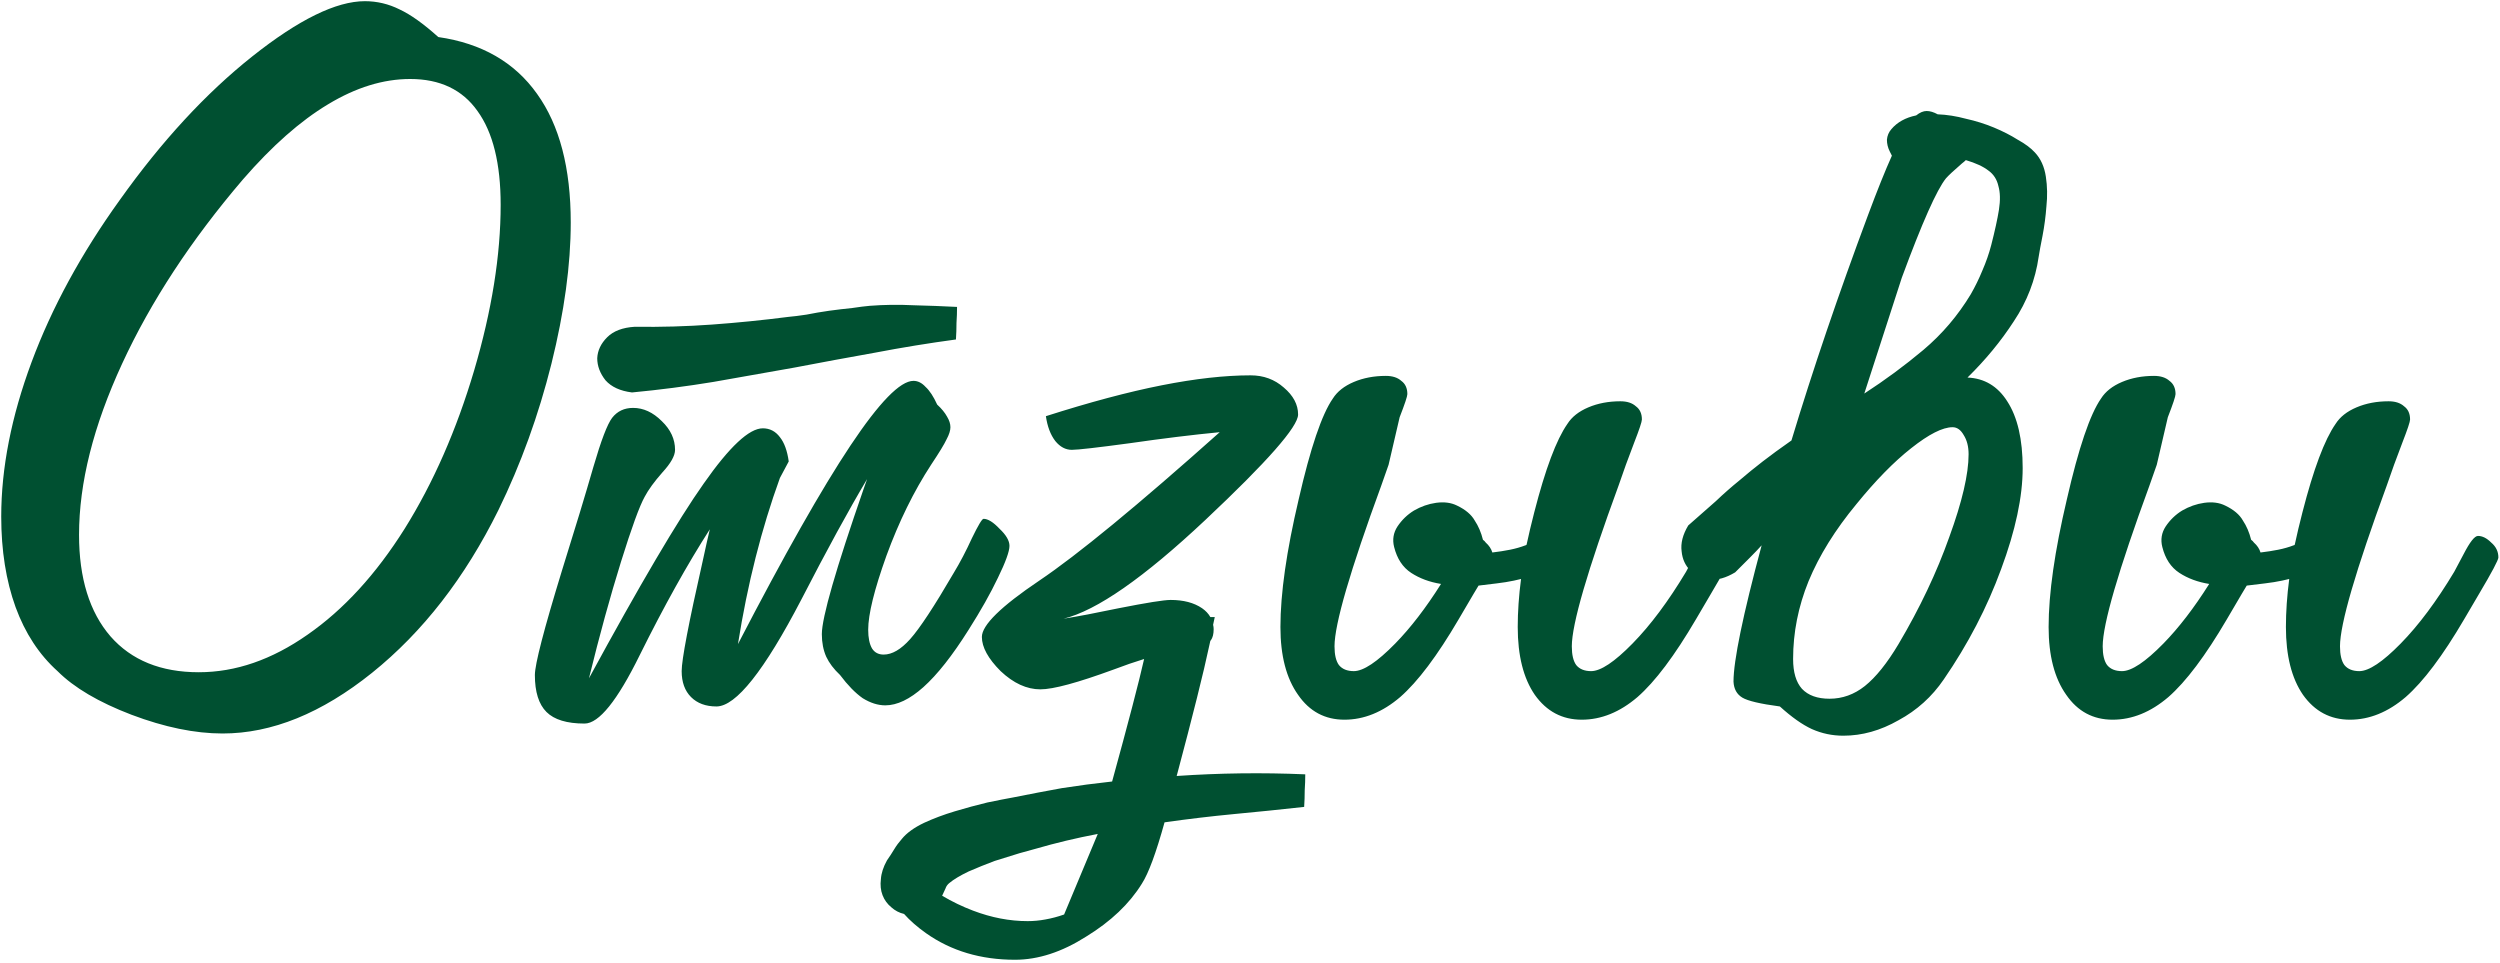 <?xml version="1.0" encoding="UTF-8"?> <svg xmlns="http://www.w3.org/2000/svg" width="553" height="213" viewBox="0 0 553 213" fill="none"> <path d="M17.484 118.304C17.484 127.907 19.804 135.394 24.442 140.765C29.081 146.054 35.592 148.699 43.974 148.699C52.112 148.699 60.128 145.932 68.022 140.398C75.997 134.865 83.158 127.052 89.506 116.961C95.853 106.788 100.98 95.11 104.887 81.927C108.793 68.662 110.746 56.455 110.746 45.306C110.746 36.191 109.037 29.274 105.619 24.554C102.283 19.834 97.318 17.474 90.727 17.474C84.786 17.474 78.723 19.345 72.538 23.089C66.435 26.751 60.168 32.285 53.739 39.69C42.265 53.118 33.353 66.709 27.006 80.462C20.658 94.215 17.484 106.829 17.484 118.304ZM96.952 8.196C106.555 9.58 113.839 13.771 118.803 20.77C123.767 27.687 126.249 37.168 126.249 49.212C126.249 58.571 124.825 68.987 121.977 80.462C119.128 91.855 115.222 102.638 110.258 112.811C102.852 127.785 93.534 139.788 82.304 148.821C71.155 157.773 60.128 162.249 49.223 162.249C43.119 162.249 36.405 160.866 29.081 158.099C21.838 155.332 16.386 152.117 12.724 148.455C8.655 144.793 5.562 140.073 3.446 134.295C1.33 128.436 0.272 121.762 0.272 114.275C0.272 103.533 2.51 92.14 6.986 80.096C11.462 68.051 17.973 56.089 26.518 44.207C35.795 31.186 45.56 20.607 55.815 12.469C66.068 4.331 74.369 0.262 80.717 0.262C83.402 0.262 85.966 0.872 88.407 2.093C90.849 3.232 93.697 5.267 96.952 8.196ZM185.819 149.31C184.436 148.007 183.419 146.665 182.768 145.281C182.117 143.816 181.791 142.148 181.791 140.276C181.791 136.614 184.883 125.872 191.068 108.05L191.801 105.975C187.732 112.811 182.89 121.681 177.274 132.586C169.055 148.374 162.789 156.268 158.476 156.268C156.116 156.268 154.244 155.576 152.86 154.192C151.477 152.809 150.785 150.896 150.785 148.455C150.785 145.932 152.331 137.835 155.424 124.163C156.075 121.152 156.604 118.792 157.011 117.083C152.047 124.814 146.879 134.091 141.508 144.915C136.544 155.006 132.475 160.052 129.301 160.052C125.395 160.052 122.587 159.197 120.878 157.488C119.169 155.779 118.314 153.053 118.314 149.31C118.314 146.95 120.308 139.259 124.296 126.238C127.226 116.88 129.545 109.23 131.254 103.289C132.963 97.43 134.346 93.808 135.404 92.425C136.544 90.96 138.09 90.228 140.043 90.228C142.322 90.228 144.438 91.204 146.391 93.157C148.344 95.029 149.32 97.145 149.32 99.505C149.32 100.807 148.384 102.475 146.513 104.51C144.722 106.544 143.42 108.335 142.606 109.881C141.467 111.915 139.717 116.717 137.357 124.285C134.997 131.854 132.637 140.439 130.277 150.042C141.508 129.371 149.971 115.008 155.668 106.951C161.365 98.813 165.718 94.744 168.729 94.744C170.276 94.744 171.537 95.395 172.514 96.697C173.49 97.918 174.141 99.708 174.467 102.068L172.514 105.73C170.479 111.346 168.689 117.205 167.143 123.309C165.596 129.412 164.294 135.8 163.236 142.474C173.49 122.698 181.791 108.05 188.139 98.528C194.486 89.007 199.125 84.246 202.055 84.246C203.031 84.246 203.926 84.694 204.74 85.589C205.635 86.403 206.49 87.705 207.304 89.495C208.28 90.39 209.013 91.285 209.501 92.181C209.989 92.995 210.233 93.768 210.233 94.5C210.233 95.232 209.949 96.128 209.379 97.186C208.891 98.243 207.751 100.115 205.961 102.801C202.136 108.66 198.84 115.374 196.073 122.942C193.388 130.429 192.045 135.882 192.045 139.3C192.045 141.09 192.33 142.474 192.899 143.45C193.469 144.345 194.324 144.793 195.463 144.793C197.335 144.793 199.288 143.654 201.322 141.375C203.438 139.015 206.653 134.132 210.966 126.727C212.349 124.448 213.692 121.884 214.994 119.036C216.378 116.188 217.232 114.764 217.558 114.764C218.534 114.764 219.714 115.496 221.098 116.961C222.562 118.344 223.295 119.606 223.295 120.745C223.295 121.966 222.44 124.326 220.731 127.825C219.104 131.243 216.947 135.068 214.262 139.3C210.681 144.996 207.344 149.228 204.252 151.995C201.241 154.681 198.433 156.023 195.829 156.023C194.201 156.023 192.533 155.494 190.824 154.437C189.197 153.297 187.528 151.588 185.819 149.31ZM139.799 86.81C137.195 86.484 135.242 85.589 133.939 84.124C132.719 82.578 132.108 80.95 132.108 79.241C132.19 77.532 132.922 75.986 134.306 74.603C135.689 73.219 137.724 72.446 140.409 72.283C146.187 72.365 151.884 72.202 157.499 71.795C163.114 71.388 168.77 70.818 174.467 70.086C175.443 70.005 176.745 69.842 178.373 69.598C180.001 69.272 181.669 68.987 183.378 68.743C185.168 68.499 186.877 68.296 188.505 68.133C190.132 67.889 191.435 67.726 192.411 67.644C195.585 67.4 198.799 67.36 202.055 67.522C205.31 67.604 208.524 67.726 211.698 67.889C211.698 69.028 211.658 70.208 211.576 71.429C211.576 72.649 211.535 73.87 211.454 75.091C205.432 75.905 199.451 76.881 193.51 78.02C187.569 79.079 181.628 80.177 175.688 81.316C169.747 82.374 163.765 83.432 157.743 84.49C151.802 85.467 145.821 86.24 139.799 86.81ZM235.258 136.858C238.35 136.37 242.419 135.597 247.465 134.539C253.65 133.318 257.475 132.708 258.939 132.708C261.788 132.708 264.107 133.318 265.897 134.539C266.711 135.109 267.322 135.76 267.729 136.492H268.705L268.339 138.201C268.42 138.527 268.461 138.852 268.461 139.178C268.461 140.236 268.257 141.049 267.851 141.619L267.729 141.741L267.484 142.84C266.264 148.618 263.863 158.221 260.282 171.648C269.722 170.997 279.203 170.875 288.725 171.282C288.725 172.422 288.684 173.602 288.603 174.822C288.603 176.043 288.562 177.264 288.48 178.484C283.354 179.054 278.186 179.583 272.978 180.071C267.851 180.56 262.724 181.17 257.597 181.902C255.725 188.657 254.057 193.174 252.592 195.452C249.825 199.928 245.715 203.834 240.263 207.171C234.892 210.589 229.643 212.298 224.516 212.298C216.947 212.298 210.396 210.345 204.862 206.438C202.909 205.055 201.282 203.631 199.979 202.166C198.922 201.922 197.986 201.434 197.172 200.701C196.277 199.969 195.626 199.074 195.219 198.016C194.812 196.958 194.69 195.778 194.853 194.476C194.934 193.174 195.382 191.79 196.195 190.325C196.765 189.511 197.294 188.698 197.782 187.884C198.271 187.07 198.84 186.297 199.491 185.564C200.549 184.262 202.177 183.082 204.374 182.024C206.49 181.048 208.769 180.193 211.21 179.461C213.651 178.729 216.052 178.077 218.412 177.508C220.772 177.02 222.644 176.653 224.027 176.409C227.689 175.677 231.311 174.985 234.892 174.334C238.554 173.764 242.257 173.276 246 172.869C249.581 159.848 251.941 150.815 253.08 145.77C250.964 146.421 248.726 147.194 246.366 148.089C238.391 151.019 232.979 152.483 230.131 152.483C227.12 152.483 224.19 151.141 221.342 148.455C218.575 145.688 217.191 143.165 217.191 140.887C217.191 138.283 221.423 134.132 229.887 128.436C238.35 122.739 251.656 111.793 269.804 95.599C263.863 96.168 257.23 96.982 249.906 98.04C242.663 99.017 238.391 99.505 237.089 99.505C235.705 99.505 234.485 98.854 233.427 97.552C232.369 96.168 231.677 94.337 231.352 92.059C241.036 88.966 249.581 86.688 256.986 85.223C264.392 83.758 270.943 83.025 276.64 83.025C279.488 83.025 281.929 83.921 283.964 85.711C286.08 87.501 287.138 89.495 287.138 91.692C287.138 94.378 280.302 102.15 266.63 115.008C253.039 127.785 242.582 135.068 235.258 136.858ZM242.826 184.466C238.106 185.361 233.508 186.46 229.032 187.762C228.381 187.924 227.201 188.25 225.492 188.738C223.865 189.227 222.034 189.796 219.999 190.447C218.046 191.18 216.133 191.953 214.262 192.767C212.39 193.662 210.966 194.516 209.989 195.33C209.582 195.656 209.298 196.062 209.135 196.551C208.891 197.039 208.646 197.568 208.402 198.138C210.6 199.44 212.878 200.538 215.238 201.434C219.307 202.98 223.336 203.753 227.323 203.753C228.625 203.753 229.927 203.631 231.229 203.387C232.613 203.143 233.996 202.776 235.38 202.288L242.826 184.466ZM349.882 159.197C345.569 159.197 342.11 157.366 339.506 153.704C336.983 150.042 335.722 145.037 335.722 138.689C335.722 135.353 335.966 131.813 336.454 128.069L334.867 128.436C333.728 128.68 332.466 128.883 331.083 129.046C329.781 129.209 328.438 129.371 327.055 129.534C326.729 130.104 326.363 130.714 325.956 131.365C324.573 133.725 323.474 135.597 322.66 136.98C317.94 145.037 313.627 150.774 309.721 154.192C305.814 157.529 301.705 159.197 297.392 159.197C293.078 159.197 289.66 157.366 287.138 153.704C284.534 150.042 283.231 145.037 283.231 138.689C283.231 131.284 284.574 121.884 287.26 110.491C289.864 99.098 292.387 91.652 294.828 88.152C295.805 86.606 297.351 85.385 299.467 84.49C301.583 83.595 303.943 83.147 306.547 83.147C308.012 83.147 309.151 83.514 309.965 84.246C310.86 84.897 311.308 85.874 311.308 87.176C311.308 87.664 310.738 89.373 309.599 92.303L307.157 102.801L305.57 107.317C298.653 126.198 295.194 138.079 295.194 142.962C295.194 144.834 295.52 146.217 296.171 147.112C296.903 148.007 298.002 148.455 299.467 148.455C301.583 148.455 304.634 146.421 308.622 142.352C312.04 138.852 315.417 134.458 318.754 129.168C316.231 128.761 314.034 127.947 312.162 126.727C310.29 125.506 309.029 123.593 308.378 120.989C307.971 119.362 308.215 117.856 309.11 116.473C310.087 115.008 311.308 113.828 312.772 112.933C314.319 112.037 315.946 111.468 317.655 111.224C319.446 110.979 320.992 111.183 322.294 111.834C324.166 112.729 325.468 113.828 326.2 115.13C327.014 116.351 327.624 117.775 328.031 119.402C328.275 119.565 328.479 119.769 328.642 120.013C329.374 120.664 329.862 121.396 330.106 122.21C331.49 122.047 332.792 121.844 334.013 121.6C335.233 121.355 336.373 121.03 337.431 120.623C337.512 120.623 337.593 120.582 337.675 120.501C338.163 118.222 338.733 115.822 339.384 113.299C341.825 103.777 344.267 97.267 346.708 93.768C347.685 92.221 349.231 91.001 351.347 90.106C353.463 89.21 355.823 88.763 358.427 88.763C359.892 88.763 361.031 89.129 361.845 89.861C362.74 90.512 363.188 91.489 363.188 92.791C363.188 93.279 362.618 94.988 361.479 97.918L359.647 102.801L358.061 107.317C351.143 126.198 347.685 138.079 347.685 142.962C347.685 144.834 348.01 146.217 348.661 147.112C349.394 148.007 350.492 148.455 351.957 148.455C354.073 148.455 357.125 146.421 361.112 142.352C365.1 138.283 369.047 132.993 372.953 126.482C373.441 125.587 374.133 124.285 375.028 122.576C376.412 119.891 377.47 118.548 378.202 118.548C379.179 118.548 380.155 119.036 381.132 120.013C382.19 120.908 382.719 122.007 382.719 123.309C382.719 123.878 381.295 126.564 378.446 131.365C377.063 133.725 375.964 135.597 375.15 136.98C370.43 145.037 366.117 150.774 362.211 154.192C358.305 157.529 354.195 159.197 349.882 159.197ZM383.817 126.604C381.783 127.825 379.911 128.354 378.202 128.191C376.412 127.947 374.988 127.296 373.93 126.238C372.79 125.099 372.139 123.675 371.977 121.966C371.732 120.175 372.221 118.263 373.441 116.229C375.72 114.194 377.755 112.404 379.545 110.857C381.254 109.23 382.963 107.724 384.672 106.341C386.381 104.876 388.131 103.452 389.921 102.068C391.711 100.685 393.827 99.139 396.269 97.43C400.989 81.805 406.645 65.162 413.236 47.503C415.271 42.05 417.021 37.697 418.485 34.441L417.997 33.465C417.59 32.651 417.387 31.797 417.387 30.901C417.468 30.006 417.794 29.233 418.363 28.582C419.665 27.036 421.496 26.019 423.856 25.53C424.67 24.879 425.443 24.554 426.176 24.554C426.908 24.554 427.722 24.798 428.617 25.286C430.652 25.367 432.727 25.693 434.843 26.263C437.04 26.751 439.115 27.402 441.068 28.216C443.021 29.03 444.771 29.925 446.317 30.901C447.945 31.797 449.206 32.732 450.102 33.709C451.404 35.092 452.217 36.883 452.543 39.08C452.868 41.196 452.909 43.393 452.665 45.672C452.502 47.869 452.217 50.026 451.811 52.142C451.404 54.176 451.119 55.722 450.956 56.78C450.224 61.907 448.393 66.668 445.463 71.062C442.615 75.457 439.197 79.607 435.209 83.514C438.952 83.676 441.882 85.426 443.998 88.763C446.277 92.262 447.416 97.186 447.416 103.533C447.416 109.881 445.829 117.327 442.655 125.872C439.563 134.336 435.331 142.474 429.96 150.286C427.356 154.111 424.019 157.122 419.95 159.319C415.963 161.598 411.894 162.737 407.743 162.737C405.302 162.737 402.982 162.249 400.785 161.272C398.669 160.296 396.309 158.628 393.705 156.268C389.392 155.698 386.625 155.047 385.404 154.314C384.184 153.582 383.533 152.402 383.451 150.774C383.451 146.136 385.526 136.085 389.677 120.623C388.944 121.437 388.09 122.332 387.113 123.309C386.218 124.204 385.119 125.302 383.817 126.604ZM431.913 94.5C429.716 94.5 426.664 96.046 422.758 99.139C418.933 102.15 414.905 106.259 410.673 111.468C405.953 117.164 402.413 122.861 400.053 128.558C397.774 134.173 396.635 139.91 396.635 145.77C396.635 148.699 397.286 150.896 398.588 152.361C399.971 153.826 402.006 154.559 404.691 154.559C407.54 154.559 410.144 153.623 412.504 151.751C414.945 149.798 417.427 146.705 419.95 142.474C424.67 134.498 428.414 126.604 431.181 118.792C434.029 110.979 435.453 104.876 435.453 100.481C435.453 98.772 435.087 97.348 434.354 96.209C433.703 95.07 432.89 94.5 431.913 94.5ZM412.382 87.054C417.021 84.043 421.374 80.828 425.443 77.41C429.594 73.911 433.093 69.801 435.941 65.081C436.918 63.372 437.772 61.622 438.505 59.832C439.319 57.96 439.97 56.089 440.458 54.217C441.272 51.043 441.841 48.439 442.167 46.404C442.493 44.288 442.452 42.539 442.045 41.155C441.719 39.69 440.987 38.551 439.848 37.737C438.708 36.842 437.04 36.069 434.843 35.418C434.599 35.662 434.314 35.906 433.988 36.15C432.198 37.697 431.018 38.795 430.448 39.446C428.414 41.969 425.159 49.293 420.683 61.419L412.382 87.054ZM519.804 159.197C515.491 159.197 512.032 157.366 509.428 153.704C506.905 150.042 505.644 145.037 505.644 138.689C505.644 135.353 505.888 131.813 506.376 128.069L504.789 128.436C503.65 128.68 502.388 128.883 501.005 129.046C499.703 129.209 498.36 129.371 496.977 129.534C496.651 130.104 496.285 130.714 495.878 131.365C494.494 133.725 493.396 135.597 492.582 136.98C487.862 145.037 483.549 150.774 479.643 154.192C475.736 157.529 471.627 159.197 467.313 159.197C463 159.197 459.582 157.366 457.06 153.704C454.455 150.042 453.153 145.037 453.153 138.689C453.153 131.284 454.496 121.884 457.182 110.491C459.786 99.098 462.309 91.652 464.75 88.152C465.727 86.606 467.273 85.385 469.389 84.49C471.505 83.595 473.865 83.147 476.469 83.147C477.934 83.147 479.073 83.514 479.887 84.246C480.782 84.897 481.229 85.874 481.229 87.176C481.229 87.664 480.66 89.373 479.521 92.303L477.079 102.801L475.492 107.317C468.575 126.198 465.116 138.079 465.116 142.962C465.116 144.834 465.442 146.217 466.093 147.112C466.825 148.007 467.924 148.455 469.389 148.455C471.505 148.455 474.556 146.421 478.544 142.352C481.962 138.852 485.339 134.458 488.676 129.168C486.153 128.761 483.956 127.947 482.084 126.727C480.212 125.506 478.951 123.593 478.3 120.989C477.893 119.362 478.137 117.856 479.032 116.473C480.009 115.008 481.229 113.828 482.694 112.933C484.241 112.037 485.868 111.468 487.577 111.224C489.368 110.979 490.914 111.183 492.216 111.834C494.088 112.729 495.39 113.828 496.122 115.13C496.936 116.351 497.546 117.775 497.953 119.402C498.197 119.565 498.401 119.769 498.563 120.013C499.296 120.664 499.784 121.396 500.028 122.21C501.412 122.047 502.714 121.844 503.935 121.6C505.155 121.355 506.295 121.03 507.353 120.623C507.434 120.623 507.515 120.582 507.597 120.501C508.085 118.222 508.655 115.822 509.306 113.299C511.747 103.777 514.188 97.267 516.63 93.768C517.606 92.221 519.153 91.001 521.269 90.106C523.384 89.21 525.744 88.763 528.349 88.763C529.813 88.763 530.953 89.129 531.767 89.861C532.662 90.512 533.109 91.489 533.109 92.791C533.109 93.279 532.54 94.988 531.4 97.918L529.569 102.801L527.982 107.317C521.065 126.198 517.606 138.079 517.606 142.962C517.606 144.834 517.932 146.217 518.583 147.112C519.315 148.007 520.414 148.455 521.879 148.455C523.995 148.455 527.047 146.421 531.034 142.352C535.022 138.283 538.969 132.993 542.875 126.482C543.363 125.587 544.055 124.285 544.95 122.576C546.334 119.891 547.392 118.548 548.124 118.548C549.101 118.548 550.077 119.036 551.054 120.013C552.112 120.908 552.641 122.007 552.641 123.309C552.641 123.878 551.216 126.564 548.368 131.365C546.985 133.725 545.886 135.597 545.072 136.98C540.352 145.037 536.039 150.774 532.133 154.192C528.227 157.529 524.117 159.197 519.804 159.197Z" fill="#005031"></path> </svg> 